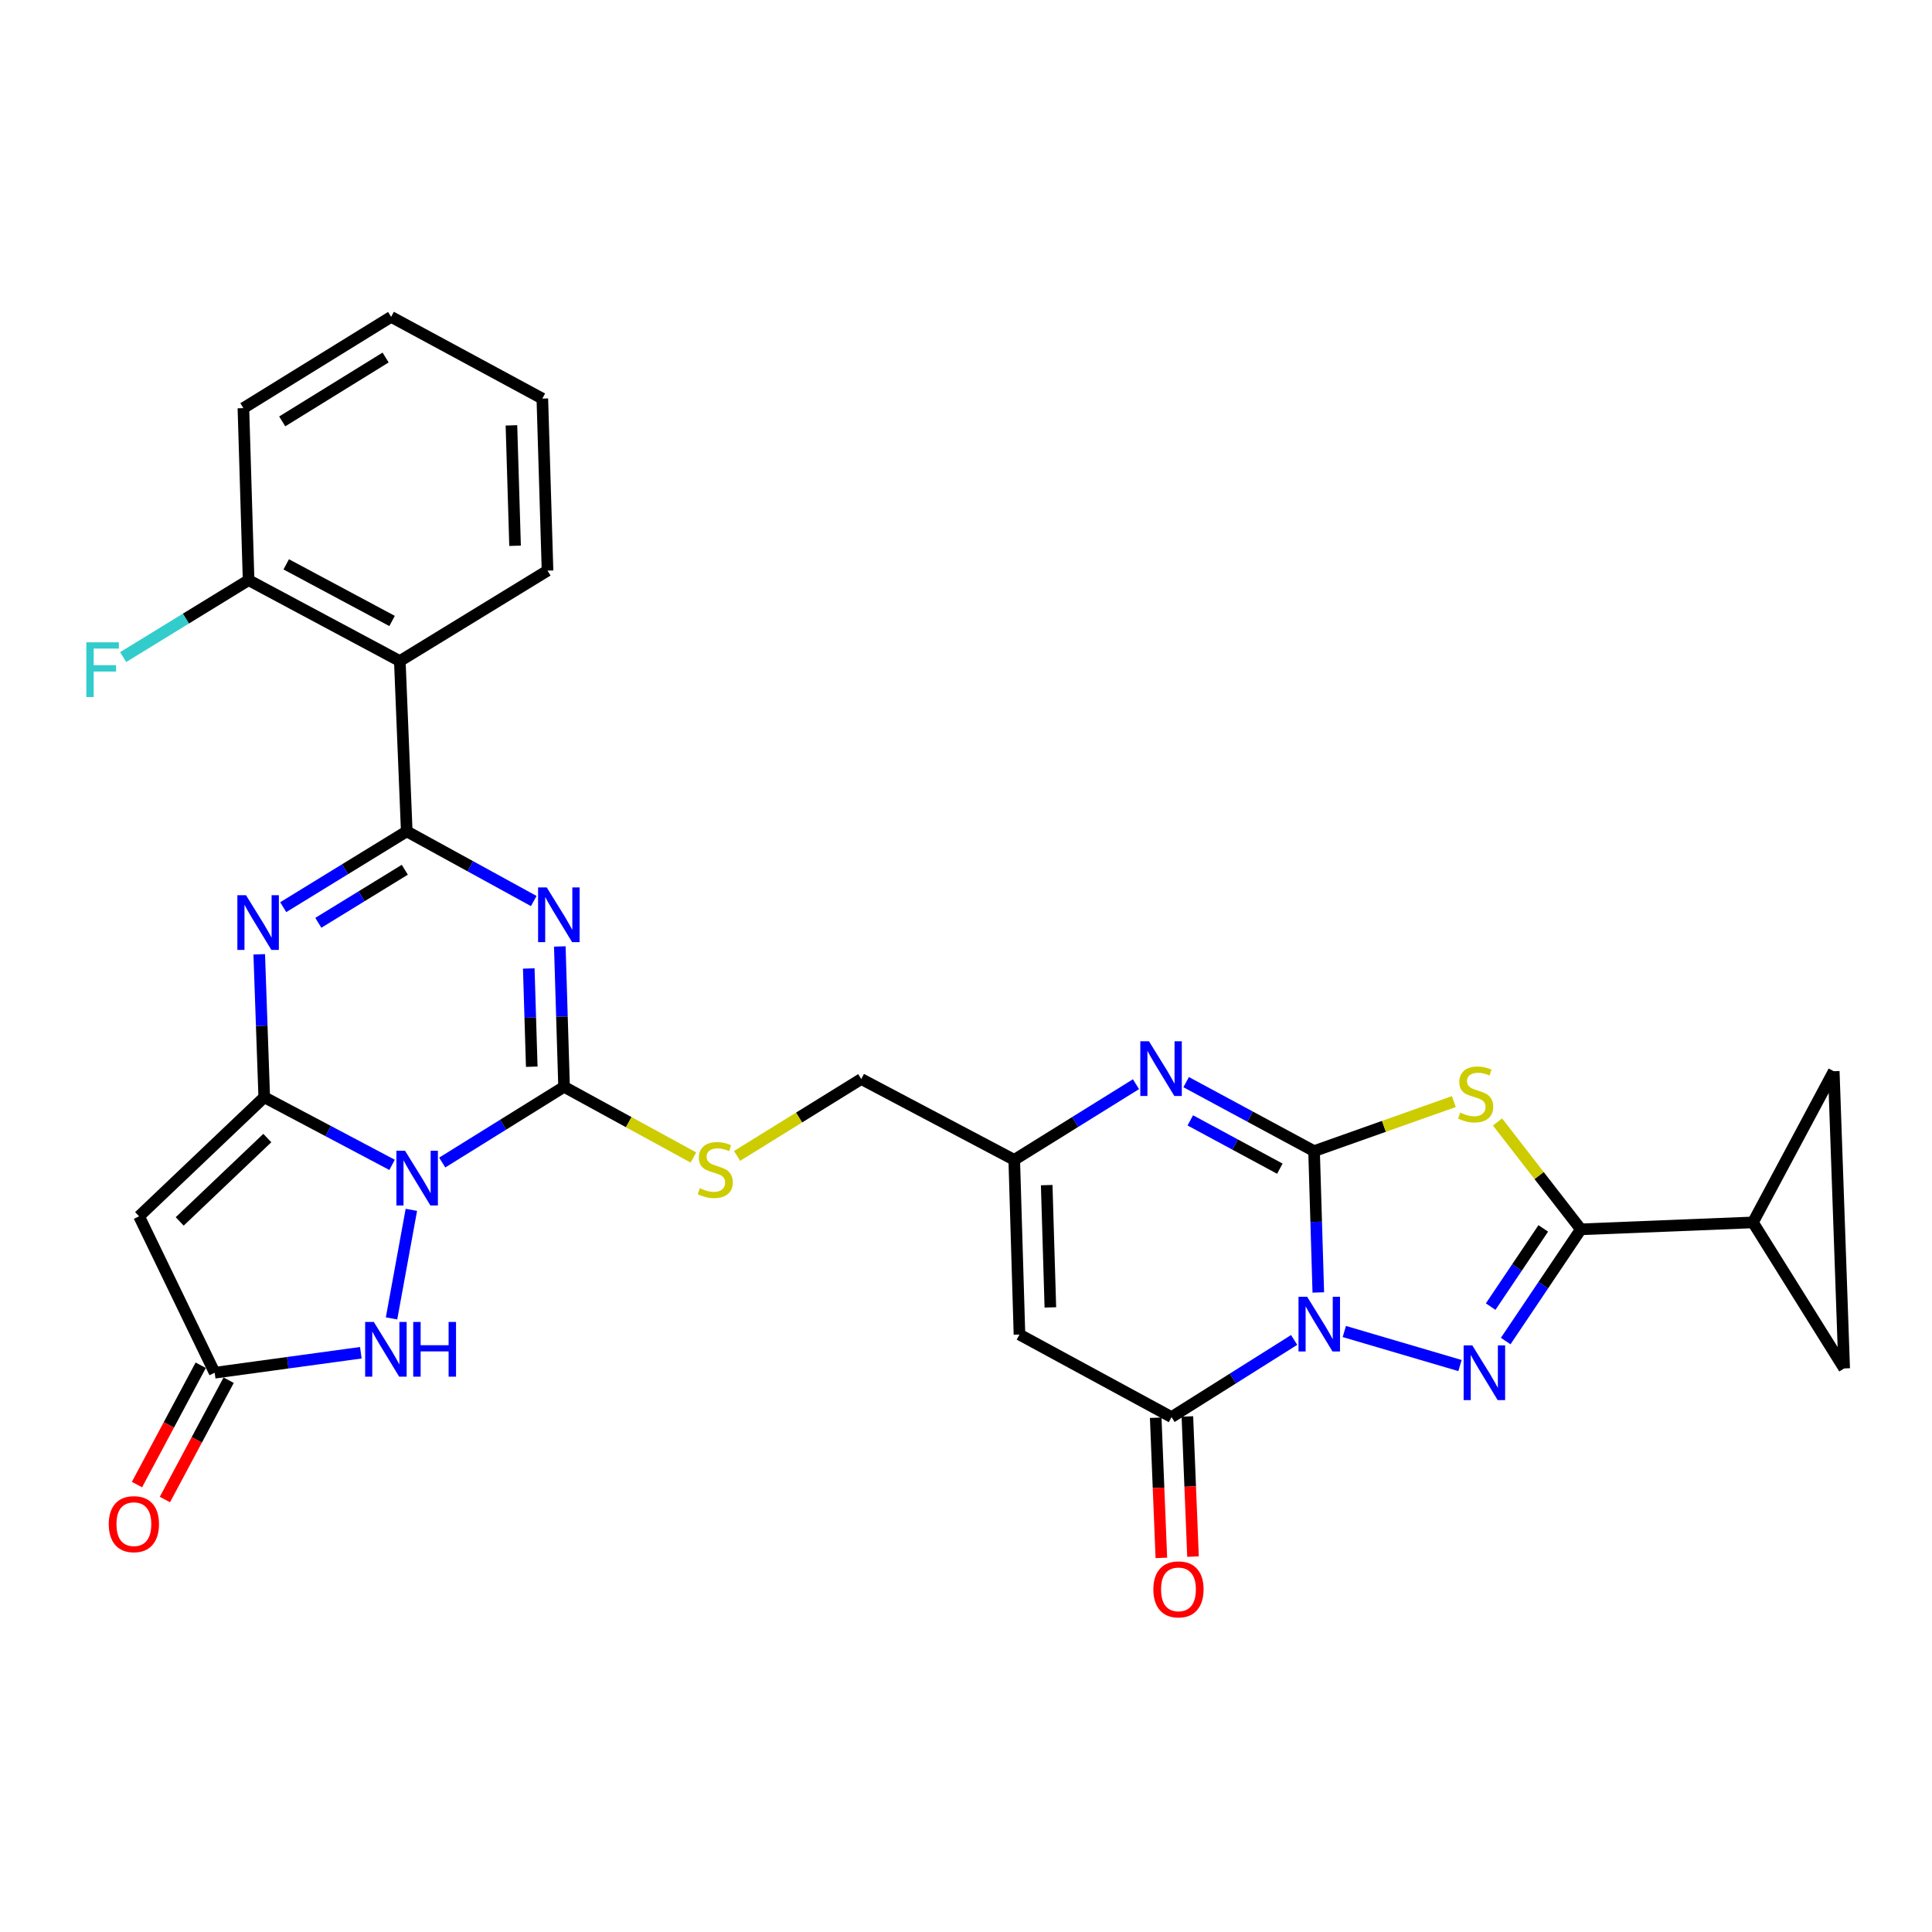 <?xml version='1.0' encoding='iso-8859-1'?>
<svg version='1.1' baseProfile='full'
              xmlns='http://www.w3.org/2000/svg'
                      xmlns:rdkit='http://www.rdkit.org/xml'
                      xmlns:xlink='http://www.w3.org/1999/xlink'
                  xml:space='preserve'
width='1000px' height='1000px' viewBox='0 0 1000 1000'>
<!-- END OF HEADER -->
<rect style='opacity:1.0;fill:#FFFFFF;stroke:none' width='1000' height='1000' x='0' y='0'> </rect>
<path class='bond-1' d='M 682.355,668.971 L 681.257,632.395' style='fill:none;fill-rule:evenodd;stroke:#0000FF;stroke-width:6px;stroke-linecap:butt;stroke-linejoin:miter;stroke-opacity:1' />
<path class='bond-1' d='M 681.257,632.395 L 680.159,595.819' style='fill:none;fill-rule:evenodd;stroke:#000000;stroke-width:6px;stroke-linecap:butt;stroke-linejoin:miter;stroke-opacity:1' />
<path class='bond-6' d='M 695.815,689.187 L 755.687,706.805' style='fill:none;fill-rule:evenodd;stroke:#0000FF;stroke-width:6px;stroke-linecap:butt;stroke-linejoin:miter;stroke-opacity:1' />
<path class='bond-10' d='M 669.849,693.551 L 638.12,713.519' style='fill:none;fill-rule:evenodd;stroke:#0000FF;stroke-width:6px;stroke-linecap:butt;stroke-linejoin:miter;stroke-opacity:1' />
<path class='bond-10' d='M 638.12,713.519 L 606.391,733.486' style='fill:none;fill-rule:evenodd;stroke:#000000;stroke-width:6px;stroke-linecap:butt;stroke-linejoin:miter;stroke-opacity:1' />
<path class='bond-0' d='M 228.896,601.731 L 260.43,582.131' style='fill:none;fill-rule:evenodd;stroke:#0000FF;stroke-width:6px;stroke-linecap:butt;stroke-linejoin:miter;stroke-opacity:1' />
<path class='bond-0' d='M 260.43,582.131 L 291.964,562.53' style='fill:none;fill-rule:evenodd;stroke:#000000;stroke-width:6px;stroke-linecap:butt;stroke-linejoin:miter;stroke-opacity:1' />
<path class='bond-2' d='M 202.939,602.932 L 169.856,585.428' style='fill:none;fill-rule:evenodd;stroke:#0000FF;stroke-width:6px;stroke-linecap:butt;stroke-linejoin:miter;stroke-opacity:1' />
<path class='bond-2' d='M 169.856,585.428 L 136.773,567.925' style='fill:none;fill-rule:evenodd;stroke:#000000;stroke-width:6px;stroke-linecap:butt;stroke-linejoin:miter;stroke-opacity:1' />
<path class='bond-13' d='M 212.922,626.21 L 202.662,682.407' style='fill:none;fill-rule:evenodd;stroke:#0000FF;stroke-width:6px;stroke-linecap:butt;stroke-linejoin:miter;stroke-opacity:1' />
<path class='bond-8' d='M 680.159,595.819 L 716.333,582.996' style='fill:none;fill-rule:evenodd;stroke:#000000;stroke-width:6px;stroke-linecap:butt;stroke-linejoin:miter;stroke-opacity:1' />
<path class='bond-8' d='M 716.333,582.996 L 752.507,570.172' style='fill:none;fill-rule:evenodd;stroke:#CCCC00;stroke-width:6px;stroke-linecap:butt;stroke-linejoin:miter;stroke-opacity:1' />
<path class='bond-11' d='M 680.159,595.819 L 647.055,577.966' style='fill:none;fill-rule:evenodd;stroke:#000000;stroke-width:6px;stroke-linecap:butt;stroke-linejoin:miter;stroke-opacity:1' />
<path class='bond-11' d='M 647.055,577.966 L 613.95,560.113' style='fill:none;fill-rule:evenodd;stroke:#0000FF;stroke-width:6px;stroke-linecap:butt;stroke-linejoin:miter;stroke-opacity:1' />
<path class='bond-11' d='M 662.442,604.901 L 639.269,592.403' style='fill:none;fill-rule:evenodd;stroke:#000000;stroke-width:6px;stroke-linecap:butt;stroke-linejoin:miter;stroke-opacity:1' />
<path class='bond-11' d='M 639.269,592.403 L 616.095,579.906' style='fill:none;fill-rule:evenodd;stroke:#0000FF;stroke-width:6px;stroke-linecap:butt;stroke-linejoin:miter;stroke-opacity:1' />
<path class='bond-12' d='M 136.773,567.925 L 71.99,629.564' style='fill:none;fill-rule:evenodd;stroke:#000000;stroke-width:6px;stroke-linecap:butt;stroke-linejoin:miter;stroke-opacity:1' />
<path class='bond-12' d='M 138.362,589.054 L 93.014,632.202' style='fill:none;fill-rule:evenodd;stroke:#000000;stroke-width:6px;stroke-linecap:butt;stroke-linejoin:miter;stroke-opacity:1' />
<path class='bond-34' d='M 136.773,567.925 L 135.475,530.936' style='fill:none;fill-rule:evenodd;stroke:#000000;stroke-width:6px;stroke-linecap:butt;stroke-linejoin:miter;stroke-opacity:1' />
<path class='bond-34' d='M 135.475,530.936 L 134.178,493.948' style='fill:none;fill-rule:evenodd;stroke:#0000FF;stroke-width:6px;stroke-linecap:butt;stroke-linejoin:miter;stroke-opacity:1' />
<path class='bond-3' d='M 289.755,489.885 L 290.86,526.208' style='fill:none;fill-rule:evenodd;stroke:#0000FF;stroke-width:6px;stroke-linecap:butt;stroke-linejoin:miter;stroke-opacity:1' />
<path class='bond-3' d='M 290.86,526.208 L 291.964,562.53' style='fill:none;fill-rule:evenodd;stroke:#000000;stroke-width:6px;stroke-linecap:butt;stroke-linejoin:miter;stroke-opacity:1' />
<path class='bond-3' d='M 273.691,501.28 L 274.464,526.706' style='fill:none;fill-rule:evenodd;stroke:#0000FF;stroke-width:6px;stroke-linecap:butt;stroke-linejoin:miter;stroke-opacity:1' />
<path class='bond-3' d='M 274.464,526.706 L 275.237,552.132' style='fill:none;fill-rule:evenodd;stroke:#000000;stroke-width:6px;stroke-linecap:butt;stroke-linejoin:miter;stroke-opacity:1' />
<path class='bond-4' d='M 276.273,466.375 L 243.402,448.344' style='fill:none;fill-rule:evenodd;stroke:#0000FF;stroke-width:6px;stroke-linecap:butt;stroke-linejoin:miter;stroke-opacity:1' />
<path class='bond-4' d='M 243.402,448.344 L 210.532,430.313' style='fill:none;fill-rule:evenodd;stroke:#000000;stroke-width:6px;stroke-linecap:butt;stroke-linejoin:miter;stroke-opacity:1' />
<path class='bond-7' d='M 210.532,430.313 L 178.565,449.931' style='fill:none;fill-rule:evenodd;stroke:#000000;stroke-width:6px;stroke-linecap:butt;stroke-linejoin:miter;stroke-opacity:1' />
<path class='bond-7' d='M 178.565,449.931 L 146.598,469.55' style='fill:none;fill-rule:evenodd;stroke:#0000FF;stroke-width:6px;stroke-linecap:butt;stroke-linejoin:miter;stroke-opacity:1' />
<path class='bond-7' d='M 209.522,450.179 L 187.145,463.912' style='fill:none;fill-rule:evenodd;stroke:#000000;stroke-width:6px;stroke-linecap:butt;stroke-linejoin:miter;stroke-opacity:1' />
<path class='bond-7' d='M 187.145,463.912 L 164.768,477.645' style='fill:none;fill-rule:evenodd;stroke:#0000FF;stroke-width:6px;stroke-linecap:butt;stroke-linejoin:miter;stroke-opacity:1' />
<path class='bond-15' d='M 210.532,430.313 L 206.942,342.156' style='fill:none;fill-rule:evenodd;stroke:#000000;stroke-width:6px;stroke-linecap:butt;stroke-linejoin:miter;stroke-opacity:1' />
<path class='bond-5' d='M 291.964,562.53 L 325.435,580.823' style='fill:none;fill-rule:evenodd;stroke:#000000;stroke-width:6px;stroke-linecap:butt;stroke-linejoin:miter;stroke-opacity:1' />
<path class='bond-5' d='M 325.435,580.823 L 358.906,599.116' style='fill:none;fill-rule:evenodd;stroke:#CCCC00;stroke-width:6px;stroke-linecap:butt;stroke-linejoin:miter;stroke-opacity:1' />
<path class='bond-9' d='M 779.344,694.126 L 798.79,665.212' style='fill:none;fill-rule:evenodd;stroke:#0000FF;stroke-width:6px;stroke-linecap:butt;stroke-linejoin:miter;stroke-opacity:1' />
<path class='bond-9' d='M 798.79,665.212 L 818.236,636.298' style='fill:none;fill-rule:evenodd;stroke:#000000;stroke-width:6px;stroke-linecap:butt;stroke-linejoin:miter;stroke-opacity:1' />
<path class='bond-9' d='M 771.567,676.297 L 785.179,656.058' style='fill:none;fill-rule:evenodd;stroke:#0000FF;stroke-width:6px;stroke-linecap:butt;stroke-linejoin:miter;stroke-opacity:1' />
<path class='bond-9' d='M 785.179,656.058 L 798.792,635.818' style='fill:none;fill-rule:evenodd;stroke:#000000;stroke-width:6px;stroke-linecap:butt;stroke-linejoin:miter;stroke-opacity:1' />
<path class='bond-31' d='M 775.105,580.725 L 796.671,608.512' style='fill:none;fill-rule:evenodd;stroke:#CCCC00;stroke-width:6px;stroke-linecap:butt;stroke-linejoin:miter;stroke-opacity:1' />
<path class='bond-31' d='M 796.671,608.512 L 818.236,636.298' style='fill:none;fill-rule:evenodd;stroke:#000000;stroke-width:6px;stroke-linecap:butt;stroke-linejoin:miter;stroke-opacity:1' />
<path class='bond-18' d='M 818.236,636.298 L 907.323,632.717' style='fill:none;fill-rule:evenodd;stroke:#000000;stroke-width:6px;stroke-linecap:butt;stroke-linejoin:miter;stroke-opacity:1' />
<path class='bond-14' d='M 606.391,733.486 L 527.675,690.765' style='fill:none;fill-rule:evenodd;stroke:#000000;stroke-width:6px;stroke-linecap:butt;stroke-linejoin:miter;stroke-opacity:1' />
<path class='bond-22' d='M 598.197,733.816 L 599.655,770.084' style='fill:none;fill-rule:evenodd;stroke:#000000;stroke-width:6px;stroke-linecap:butt;stroke-linejoin:miter;stroke-opacity:1' />
<path class='bond-22' d='M 599.655,770.084 L 601.113,806.353' style='fill:none;fill-rule:evenodd;stroke:#FF0000;stroke-width:6px;stroke-linecap:butt;stroke-linejoin:miter;stroke-opacity:1' />
<path class='bond-22' d='M 614.586,733.157 L 616.044,769.426' style='fill:none;fill-rule:evenodd;stroke:#000000;stroke-width:6px;stroke-linecap:butt;stroke-linejoin:miter;stroke-opacity:1' />
<path class='bond-22' d='M 616.044,769.426 L 617.502,805.694' style='fill:none;fill-rule:evenodd;stroke:#FF0000;stroke-width:6px;stroke-linecap:butt;stroke-linejoin:miter;stroke-opacity:1' />
<path class='bond-32' d='M 587.983,561.173 L 556.476,580.756' style='fill:none;fill-rule:evenodd;stroke:#0000FF;stroke-width:6px;stroke-linecap:butt;stroke-linejoin:miter;stroke-opacity:1' />
<path class='bond-32' d='M 556.476,580.756 L 524.969,600.339' style='fill:none;fill-rule:evenodd;stroke:#000000;stroke-width:6px;stroke-linecap:butt;stroke-linejoin:miter;stroke-opacity:1' />
<path class='bond-35' d='M 71.99,629.564 L 111.121,710.522' style='fill:none;fill-rule:evenodd;stroke:#000000;stroke-width:6px;stroke-linecap:butt;stroke-linejoin:miter;stroke-opacity:1' />
<path class='bond-16' d='M 186.766,700.177 L 148.943,705.349' style='fill:none;fill-rule:evenodd;stroke:#0000FF;stroke-width:6px;stroke-linecap:butt;stroke-linejoin:miter;stroke-opacity:1' />
<path class='bond-16' d='M 148.943,705.349 L 111.121,710.522' style='fill:none;fill-rule:evenodd;stroke:#000000;stroke-width:6px;stroke-linecap:butt;stroke-linejoin:miter;stroke-opacity:1' />
<path class='bond-17' d='M 527.675,690.765 L 524.969,600.339' style='fill:none;fill-rule:evenodd;stroke:#000000;stroke-width:6px;stroke-linecap:butt;stroke-linejoin:miter;stroke-opacity:1' />
<path class='bond-17' d='M 543.665,676.711 L 541.77,613.412' style='fill:none;fill-rule:evenodd;stroke:#000000;stroke-width:6px;stroke-linecap:butt;stroke-linejoin:miter;stroke-opacity:1' />
<path class='bond-23' d='M 206.942,342.156 L 128.672,300.283' style='fill:none;fill-rule:evenodd;stroke:#000000;stroke-width:6px;stroke-linecap:butt;stroke-linejoin:miter;stroke-opacity:1' />
<path class='bond-23' d='M 202.939,321.412 L 148.15,292.1' style='fill:none;fill-rule:evenodd;stroke:#000000;stroke-width:6px;stroke-linecap:butt;stroke-linejoin:miter;stroke-opacity:1' />
<path class='bond-27' d='M 206.942,342.156 L 283.398,295.353' style='fill:none;fill-rule:evenodd;stroke:#000000;stroke-width:6px;stroke-linecap:butt;stroke-linejoin:miter;stroke-opacity:1' />
<path class='bond-24' d='M 103.887,706.657 L 87.391,737.536' style='fill:none;fill-rule:evenodd;stroke:#000000;stroke-width:6px;stroke-linecap:butt;stroke-linejoin:miter;stroke-opacity:1' />
<path class='bond-24' d='M 87.391,737.536 L 70.894,768.415' style='fill:none;fill-rule:evenodd;stroke:#FF0000;stroke-width:6px;stroke-linecap:butt;stroke-linejoin:miter;stroke-opacity:1' />
<path class='bond-24' d='M 118.355,714.387 L 101.858,745.265' style='fill:none;fill-rule:evenodd;stroke:#000000;stroke-width:6px;stroke-linecap:butt;stroke-linejoin:miter;stroke-opacity:1' />
<path class='bond-24' d='M 101.858,745.265 L 85.362,776.144' style='fill:none;fill-rule:evenodd;stroke:#FF0000;stroke-width:6px;stroke-linecap:butt;stroke-linejoin:miter;stroke-opacity:1' />
<path class='bond-25' d='M 524.969,600.339 L 445.779,558.502' style='fill:none;fill-rule:evenodd;stroke:#000000;stroke-width:6px;stroke-linecap:butt;stroke-linejoin:miter;stroke-opacity:1' />
<path class='bond-20' d='M 907.323,632.717 L 954.545,708.289' style='fill:none;fill-rule:evenodd;stroke:#000000;stroke-width:6px;stroke-linecap:butt;stroke-linejoin:miter;stroke-opacity:1' />
<path class='bond-21' d='M 907.323,632.717 L 949.151,554.466' style='fill:none;fill-rule:evenodd;stroke:#000000;stroke-width:6px;stroke-linecap:butt;stroke-linejoin:miter;stroke-opacity:1' />
<path class='bond-19' d='M 381.517,598.298 L 413.648,578.4' style='fill:none;fill-rule:evenodd;stroke:#CCCC00;stroke-width:6px;stroke-linecap:butt;stroke-linejoin:miter;stroke-opacity:1' />
<path class='bond-19' d='M 413.648,578.4 L 445.779,558.502' style='fill:none;fill-rule:evenodd;stroke:#000000;stroke-width:6px;stroke-linecap:butt;stroke-linejoin:miter;stroke-opacity:1' />
<path class='bond-33' d='M 954.545,708.289 L 949.151,554.466' style='fill:none;fill-rule:evenodd;stroke:#000000;stroke-width:6px;stroke-linecap:butt;stroke-linejoin:miter;stroke-opacity:1' />
<path class='bond-26' d='M 128.672,300.283 L 96.208,320.191' style='fill:none;fill-rule:evenodd;stroke:#000000;stroke-width:6px;stroke-linecap:butt;stroke-linejoin:miter;stroke-opacity:1' />
<path class='bond-26' d='M 96.208,320.191 L 63.745,340.099' style='fill:none;fill-rule:evenodd;stroke:#33CCCC;stroke-width:6px;stroke-linecap:butt;stroke-linejoin:miter;stroke-opacity:1' />
<path class='bond-28' d='M 128.672,300.283 L 125.984,211.242' style='fill:none;fill-rule:evenodd;stroke:#000000;stroke-width:6px;stroke-linecap:butt;stroke-linejoin:miter;stroke-opacity:1' />
<path class='bond-29' d='M 283.398,295.353 L 280.71,206.311' style='fill:none;fill-rule:evenodd;stroke:#000000;stroke-width:6px;stroke-linecap:butt;stroke-linejoin:miter;stroke-opacity:1' />
<path class='bond-29' d='M 266.599,282.491 L 264.717,220.163' style='fill:none;fill-rule:evenodd;stroke:#000000;stroke-width:6px;stroke-linecap:butt;stroke-linejoin:miter;stroke-opacity:1' />
<path class='bond-36' d='M 125.984,211.242 L 202.44,164.01' style='fill:none;fill-rule:evenodd;stroke:#000000;stroke-width:6px;stroke-linecap:butt;stroke-linejoin:miter;stroke-opacity:1' />
<path class='bond-36' d='M 146.073,218.112 L 199.592,185.05' style='fill:none;fill-rule:evenodd;stroke:#000000;stroke-width:6px;stroke-linecap:butt;stroke-linejoin:miter;stroke-opacity:1' />
<path class='bond-30' d='M 280.71,206.311 L 202.44,164.01' style='fill:none;fill-rule:evenodd;stroke:#000000;stroke-width:6px;stroke-linecap:butt;stroke-linejoin:miter;stroke-opacity:1' />
<path  class='atom-0' d='M 676.588 671.211
L 685.868 686.211
Q 686.788 687.691, 688.268 690.371
Q 689.748 693.051, 689.828 693.211
L 689.828 671.211
L 693.588 671.211
L 693.588 699.531
L 689.708 699.531
L 679.748 683.131
Q 678.588 681.211, 677.348 679.011
Q 676.148 676.811, 675.788 676.131
L 675.788 699.531
L 672.108 699.531
L 672.108 671.211
L 676.588 671.211
' fill='#0000FF'/>
<path  class='atom-1' d='M 209.658 595.638
L 218.938 610.638
Q 219.858 612.118, 221.338 614.798
Q 222.818 617.478, 222.898 617.638
L 222.898 595.638
L 226.658 595.638
L 226.658 623.958
L 222.778 623.958
L 212.818 607.558
Q 211.658 605.638, 210.418 603.438
Q 209.218 601.238, 208.858 600.558
L 208.858 623.958
L 205.178 623.958
L 205.178 595.638
L 209.658 595.638
' fill='#0000FF'/>
<path  class='atom-4' d='M 282.997 459.338
L 292.277 474.338
Q 293.197 475.818, 294.677 478.498
Q 296.157 481.178, 296.237 481.338
L 296.237 459.338
L 299.997 459.338
L 299.997 487.658
L 296.117 487.658
L 286.157 471.258
Q 284.997 469.338, 283.757 467.138
Q 282.557 464.938, 282.197 464.258
L 282.197 487.658
L 278.517 487.658
L 278.517 459.338
L 282.997 459.338
' fill='#0000FF'/>
<path  class='atom-7' d='M 762.057 696.362
L 771.337 711.362
Q 772.257 712.842, 773.737 715.522
Q 775.217 718.202, 775.297 718.362
L 775.297 696.362
L 779.057 696.362
L 779.057 724.682
L 775.177 724.682
L 765.217 708.282
Q 764.057 706.362, 762.817 704.162
Q 761.617 701.962, 761.257 701.282
L 761.257 724.682
L 757.577 724.682
L 757.577 696.362
L 762.057 696.362
' fill='#0000FF'/>
<path  class='atom-8' d='M 127.342 463.366
L 136.622 478.366
Q 137.542 479.846, 139.022 482.526
Q 140.502 485.206, 140.582 485.366
L 140.582 463.366
L 144.342 463.366
L 144.342 491.686
L 140.462 491.686
L 130.502 475.286
Q 129.342 473.366, 128.102 471.166
Q 126.902 468.966, 126.542 468.286
L 126.542 491.686
L 122.862 491.686
L 122.862 463.366
L 127.342 463.366
' fill='#0000FF'/>
<path  class='atom-9' d='M 755.806 575.886
Q 756.126 576.006, 757.446 576.566
Q 758.766 577.126, 760.206 577.486
Q 761.686 577.806, 763.126 577.806
Q 765.806 577.806, 767.366 576.526
Q 768.926 575.206, 768.926 572.926
Q 768.926 571.366, 768.126 570.406
Q 767.366 569.446, 766.166 568.926
Q 764.966 568.406, 762.966 567.806
Q 760.446 567.046, 758.926 566.326
Q 757.446 565.606, 756.366 564.086
Q 755.326 562.566, 755.326 560.006
Q 755.326 556.446, 757.726 554.246
Q 760.166 552.046, 764.966 552.046
Q 768.246 552.046, 771.966 553.606
L 771.046 556.686
Q 767.646 555.286, 765.086 555.286
Q 762.326 555.286, 760.806 556.446
Q 759.286 557.566, 759.326 559.526
Q 759.326 561.046, 760.086 561.966
Q 760.886 562.886, 762.006 563.406
Q 763.166 563.926, 765.086 564.526
Q 767.646 565.326, 769.166 566.126
Q 770.686 566.926, 771.766 568.566
Q 772.886 570.166, 772.886 572.926
Q 772.886 576.846, 770.246 578.966
Q 767.646 581.046, 763.286 581.046
Q 760.766 581.046, 758.846 580.486
Q 756.966 579.966, 754.726 579.046
L 755.806 575.886
' fill='#CCCC00'/>
<path  class='atom-12' d='M 594.7 538.948
L 603.98 553.948
Q 604.9 555.428, 606.38 558.108
Q 607.86 560.788, 607.94 560.948
L 607.94 538.948
L 611.7 538.948
L 611.7 567.268
L 607.82 567.268
L 597.86 550.868
Q 596.7 548.948, 595.46 546.748
Q 594.26 544.548, 593.9 543.868
L 593.9 567.268
L 590.22 567.268
L 590.22 538.948
L 594.7 538.948
' fill='#0000FF'/>
<path  class='atom-14' d='M 193.482 684.242
L 202.762 699.242
Q 203.682 700.722, 205.162 703.402
Q 206.642 706.082, 206.722 706.242
L 206.722 684.242
L 210.482 684.242
L 210.482 712.562
L 206.602 712.562
L 196.642 696.162
Q 195.482 694.242, 194.242 692.042
Q 193.042 689.842, 192.682 689.162
L 192.682 712.562
L 189.002 712.562
L 189.002 684.242
L 193.482 684.242
' fill='#0000FF'/>
<path  class='atom-14' d='M 213.882 684.242
L 217.722 684.242
L 217.722 696.282
L 232.202 696.282
L 232.202 684.242
L 236.042 684.242
L 236.042 712.562
L 232.202 712.562
L 232.202 699.482
L 217.722 699.482
L 217.722 712.562
L 213.882 712.562
L 213.882 684.242
' fill='#0000FF'/>
<path  class='atom-20' d='M 362.215 615.017
Q 362.535 615.137, 363.855 615.697
Q 365.175 616.257, 366.615 616.617
Q 368.095 616.937, 369.535 616.937
Q 372.215 616.937, 373.775 615.657
Q 375.335 614.337, 375.335 612.057
Q 375.335 610.497, 374.535 609.537
Q 373.775 608.577, 372.575 608.057
Q 371.375 607.537, 369.375 606.937
Q 366.855 606.177, 365.335 605.457
Q 363.855 604.737, 362.775 603.217
Q 361.735 601.697, 361.735 599.137
Q 361.735 595.577, 364.135 593.377
Q 366.575 591.177, 371.375 591.177
Q 374.655 591.177, 378.375 592.737
L 377.455 595.817
Q 374.055 594.417, 371.495 594.417
Q 368.735 594.417, 367.215 595.577
Q 365.695 596.697, 365.735 598.657
Q 365.735 600.177, 366.495 601.097
Q 367.295 602.017, 368.415 602.537
Q 369.575 603.057, 371.495 603.657
Q 374.055 604.457, 375.575 605.257
Q 377.095 606.057, 378.175 607.697
Q 379.295 609.297, 379.295 612.057
Q 379.295 615.977, 376.655 618.097
Q 374.055 620.177, 369.695 620.177
Q 367.175 620.177, 365.255 619.617
Q 363.375 619.097, 361.135 618.177
L 362.215 615.017
' fill='#CCCC00'/>
<path  class='atom-23' d='M 596.973 822.653
Q 596.973 815.853, 600.333 812.053
Q 603.693 808.253, 609.973 808.253
Q 616.253 808.253, 619.613 812.053
Q 622.973 815.853, 622.973 822.653
Q 622.973 829.533, 619.573 833.453
Q 616.173 837.333, 609.973 837.333
Q 603.733 837.333, 600.333 833.453
Q 596.973 829.573, 596.973 822.653
M 609.973 834.133
Q 614.293 834.133, 616.613 831.253
Q 618.973 828.333, 618.973 822.653
Q 618.973 817.093, 616.613 814.293
Q 614.293 811.453, 609.973 811.453
Q 605.653 811.453, 603.293 814.253
Q 600.973 817.053, 600.973 822.653
Q 600.973 828.373, 603.293 831.253
Q 605.653 834.133, 609.973 834.133
' fill='#FF0000'/>
<path  class='atom-25' d='M 56.293 788.899
Q 56.293 782.099, 59.653 778.299
Q 63.013 774.499, 69.293 774.499
Q 75.573 774.499, 78.933 778.299
Q 82.293 782.099, 82.293 788.899
Q 82.293 795.779, 78.893 799.699
Q 75.493 803.579, 69.293 803.579
Q 63.053 803.579, 59.653 799.699
Q 56.293 795.819, 56.293 788.899
M 69.293 800.379
Q 73.613 800.379, 75.933 797.499
Q 78.293 794.579, 78.293 788.899
Q 78.293 783.339, 75.933 780.539
Q 73.613 777.699, 69.293 777.699
Q 64.973 777.699, 62.613 780.499
Q 60.293 783.299, 60.293 788.899
Q 60.293 794.619, 62.613 797.499
Q 64.973 800.379, 69.293 800.379
' fill='#FF0000'/>
<path  class='atom-27' d='M 44.689 332.461
L 61.529 332.461
L 61.529 335.701
L 48.489 335.701
L 48.489 344.301
L 60.089 344.301
L 60.089 347.581
L 48.489 347.581
L 48.489 360.781
L 44.689 360.781
L 44.689 332.461
' fill='#33CCCC'/>
</svg>
